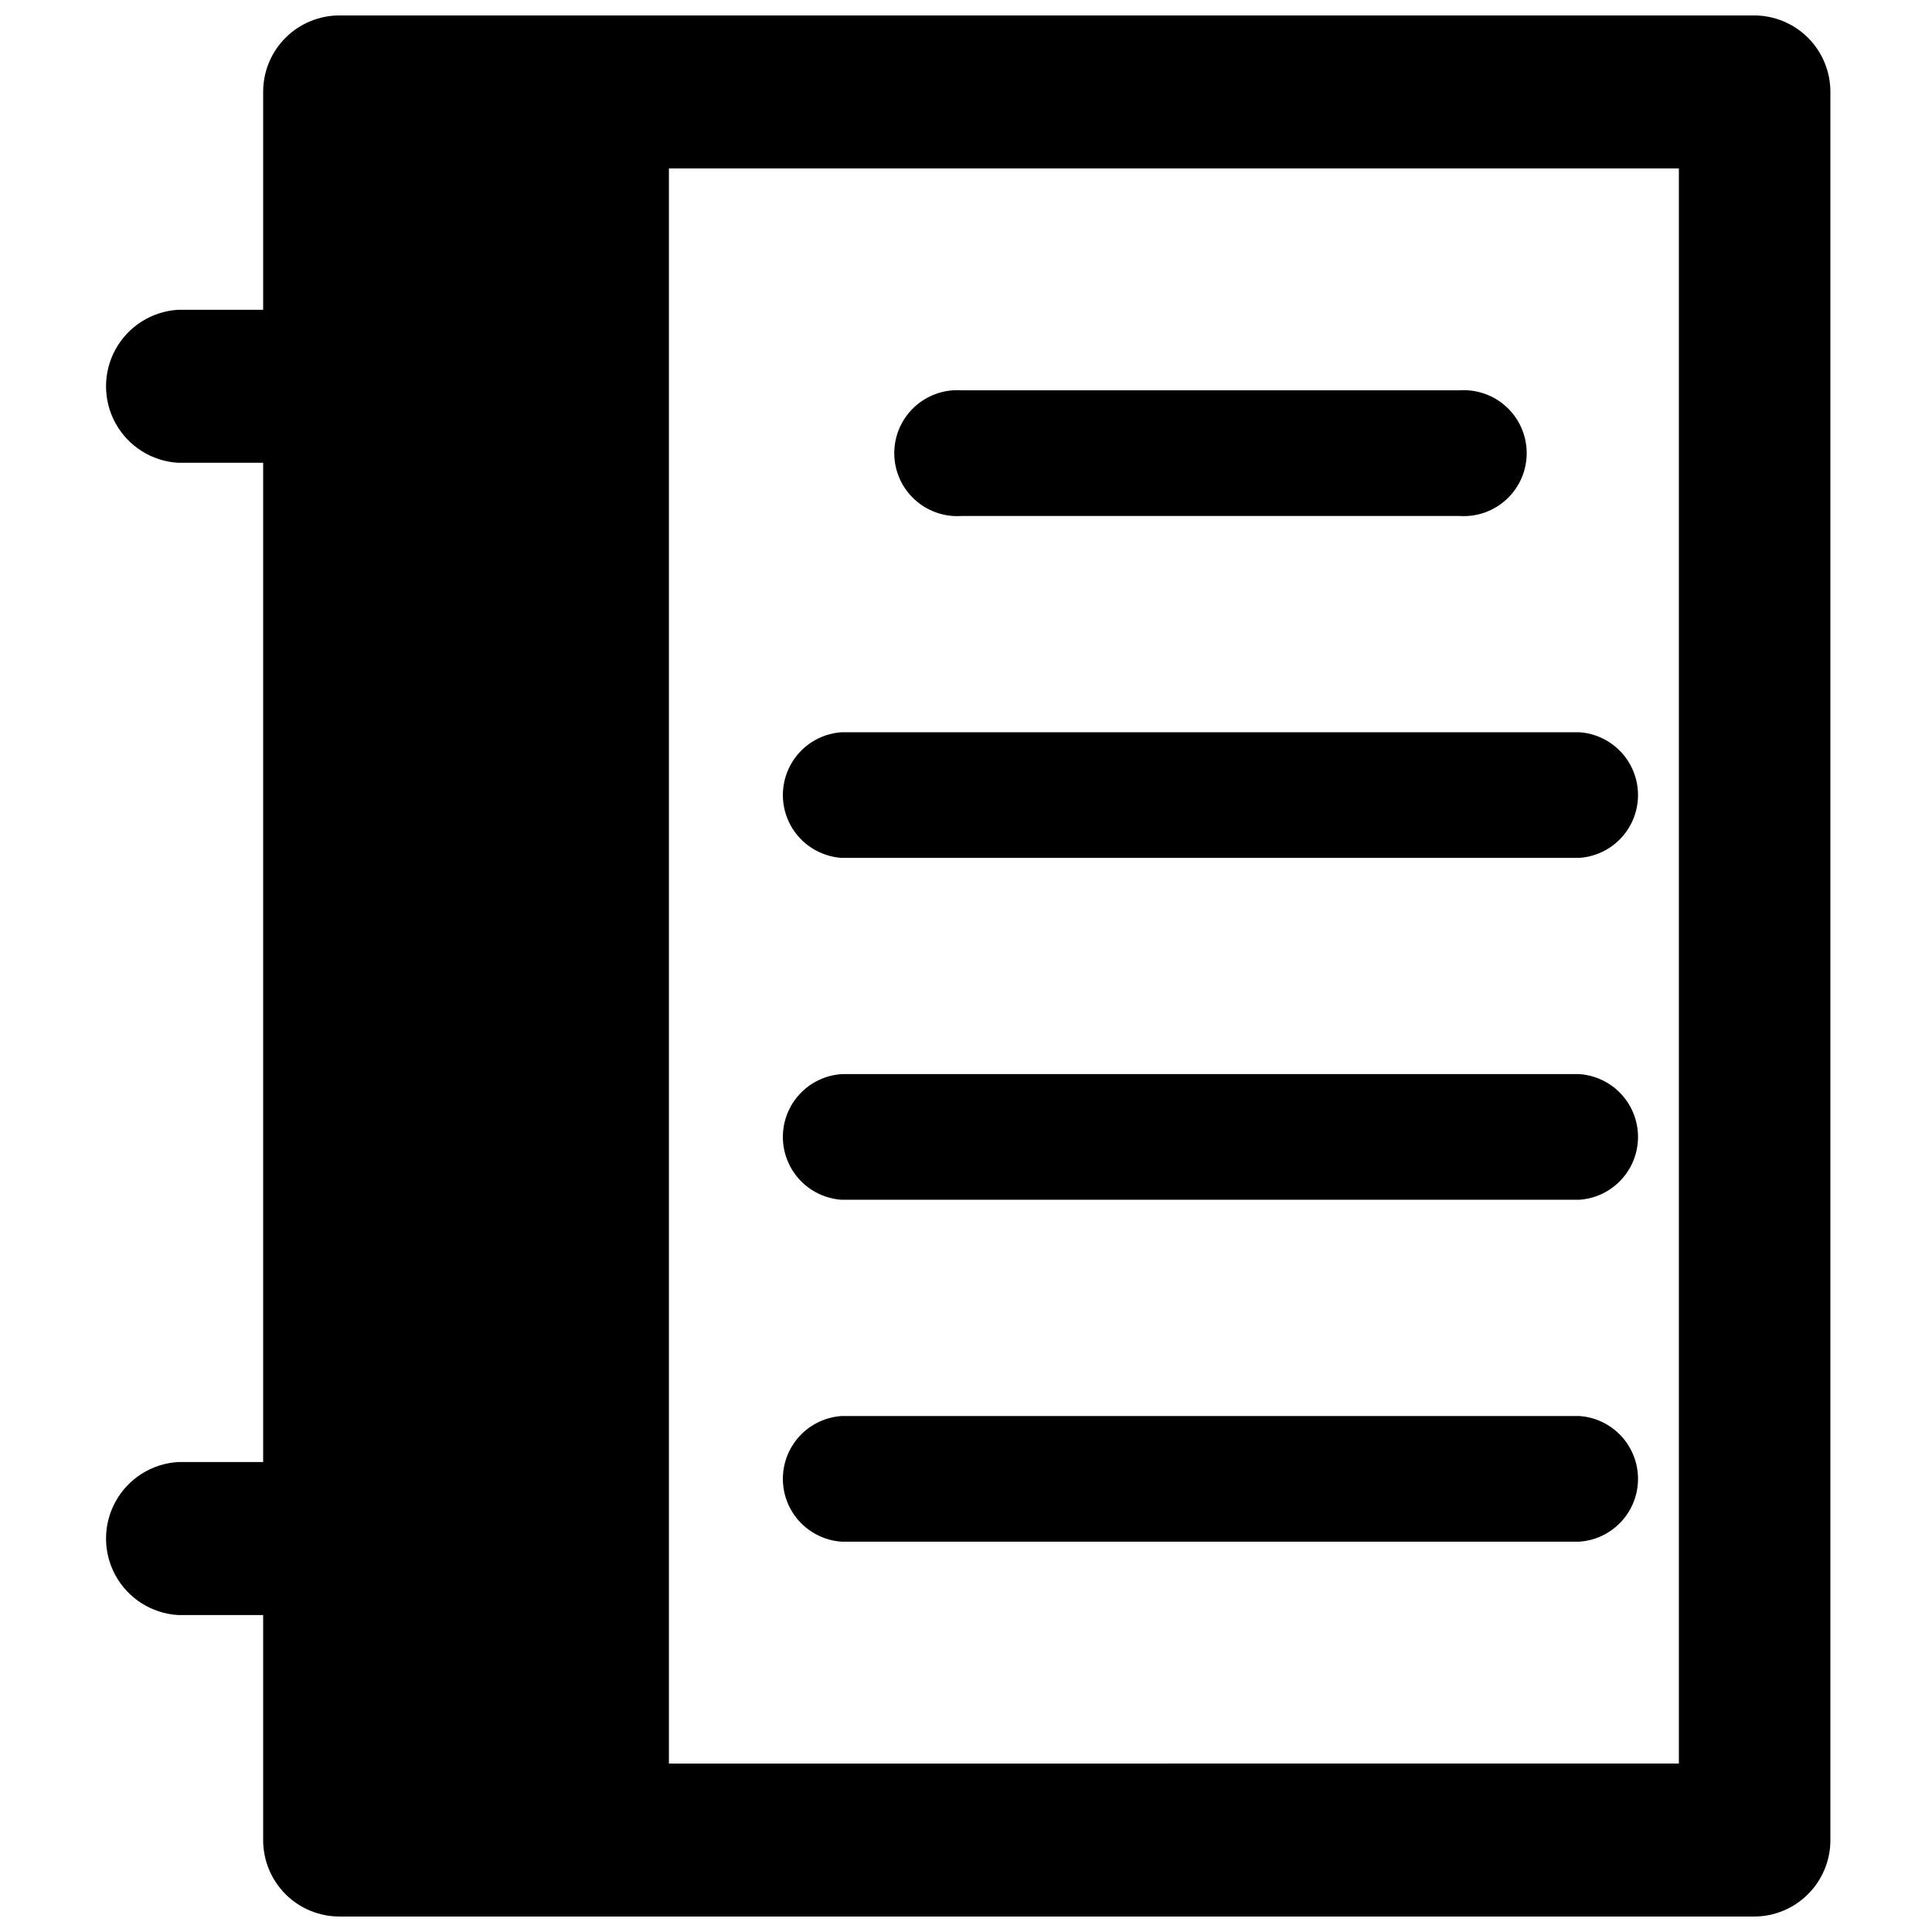 <?xml version="1.0" encoding="UTF-8"?>
<!-- The Best Svg Icon site in the world: iconSvg.co, Visit us! https://iconsvg.co -->
<svg width="800px" height="800px" version="1.1" viewBox="144 144 512 512" xmlns="http://www.w3.org/2000/svg">
 <defs>
  <clipPath id="a">
   <path d="m172 148.09h458v503.81h-458z"/>
  </clipPath>
 </defs>
 <g clip-path="url(#a)">
  <path d="m608.84 148.09h-374.87c-5.363 0-10.512 2.133-14.305 5.926s-5.926 8.941-5.926 14.305v57.781h-22.594c-6.941 0.434-13.18 4.387-16.531 10.484-3.352 6.094-3.352 13.48 0 19.574 3.352 6.094 9.59 10.051 16.531 10.48h22.594v264.82h-22.594c-6.941 0.434-13.18 4.387-16.531 10.484-3.352 6.094-3.352 13.48 0 19.574 3.352 6.094 9.59 10.051 16.531 10.484h22.594v59.672-0.004c0 5.367 2.133 10.512 5.926 14.305 3.793 3.797 8.941 5.926 14.305 5.926h374.87c5.363 0 10.512-2.129 14.305-5.926 3.793-3.793 5.926-8.938 5.926-14.305v-463.35c0-5.363-2.133-10.512-5.926-14.305-3.793-3.793-8.941-5.926-14.305-5.926zm-287.57 40.539h267.65v422.73l-267.65 0.004z"/>
 </g>
 <path d="m398.82 280.74h131.94c4.613 0.316 9.152-1.297 12.531-4.453 3.383-3.156 5.301-7.57 5.301-12.195s-1.918-9.043-5.301-12.199c-3.379-3.156-7.918-4.769-12.531-4.453h-131.94c-4.613-0.316-9.152 1.297-12.531 4.453-3.383 3.156-5.301 7.574-5.301 12.199s1.918 9.039 5.301 12.195c3.379 3.156 7.918 4.769 12.531 4.453z"/>
 <path d="m562.55 338.05h-195.54c-5.676 0.391-10.766 3.644-13.496 8.637-2.731 4.992-2.731 11.031 0 16.023 2.731 4.992 7.82 8.246 13.496 8.637h195.54c5.68-0.391 10.766-3.644 13.496-8.637 2.731-4.992 2.731-11.031 0-16.023-2.731-4.992-7.816-8.246-13.496-8.637z"/>
 <path d="m562.55 428.65h-195.54c-5.676 0.391-10.766 3.648-13.496 8.637-2.731 4.992-2.731 11.031 0 16.023s7.82 8.25 13.496 8.641h195.54c5.68-0.391 10.766-3.648 13.496-8.641s2.731-11.031 0-16.023c-2.731-4.988-7.816-8.246-13.496-8.637z"/>
 <path d="m562.55 519.26h-195.54c-5.676 0.391-10.766 3.648-13.496 8.641-2.731 4.992-2.731 11.031 0 16.023 2.731 4.988 7.82 8.246 13.496 8.637h195.54c5.68-0.391 10.766-3.648 13.496-8.637 2.731-4.992 2.731-11.031 0-16.023-2.731-4.992-7.816-8.25-13.496-8.641z"/>
</svg>